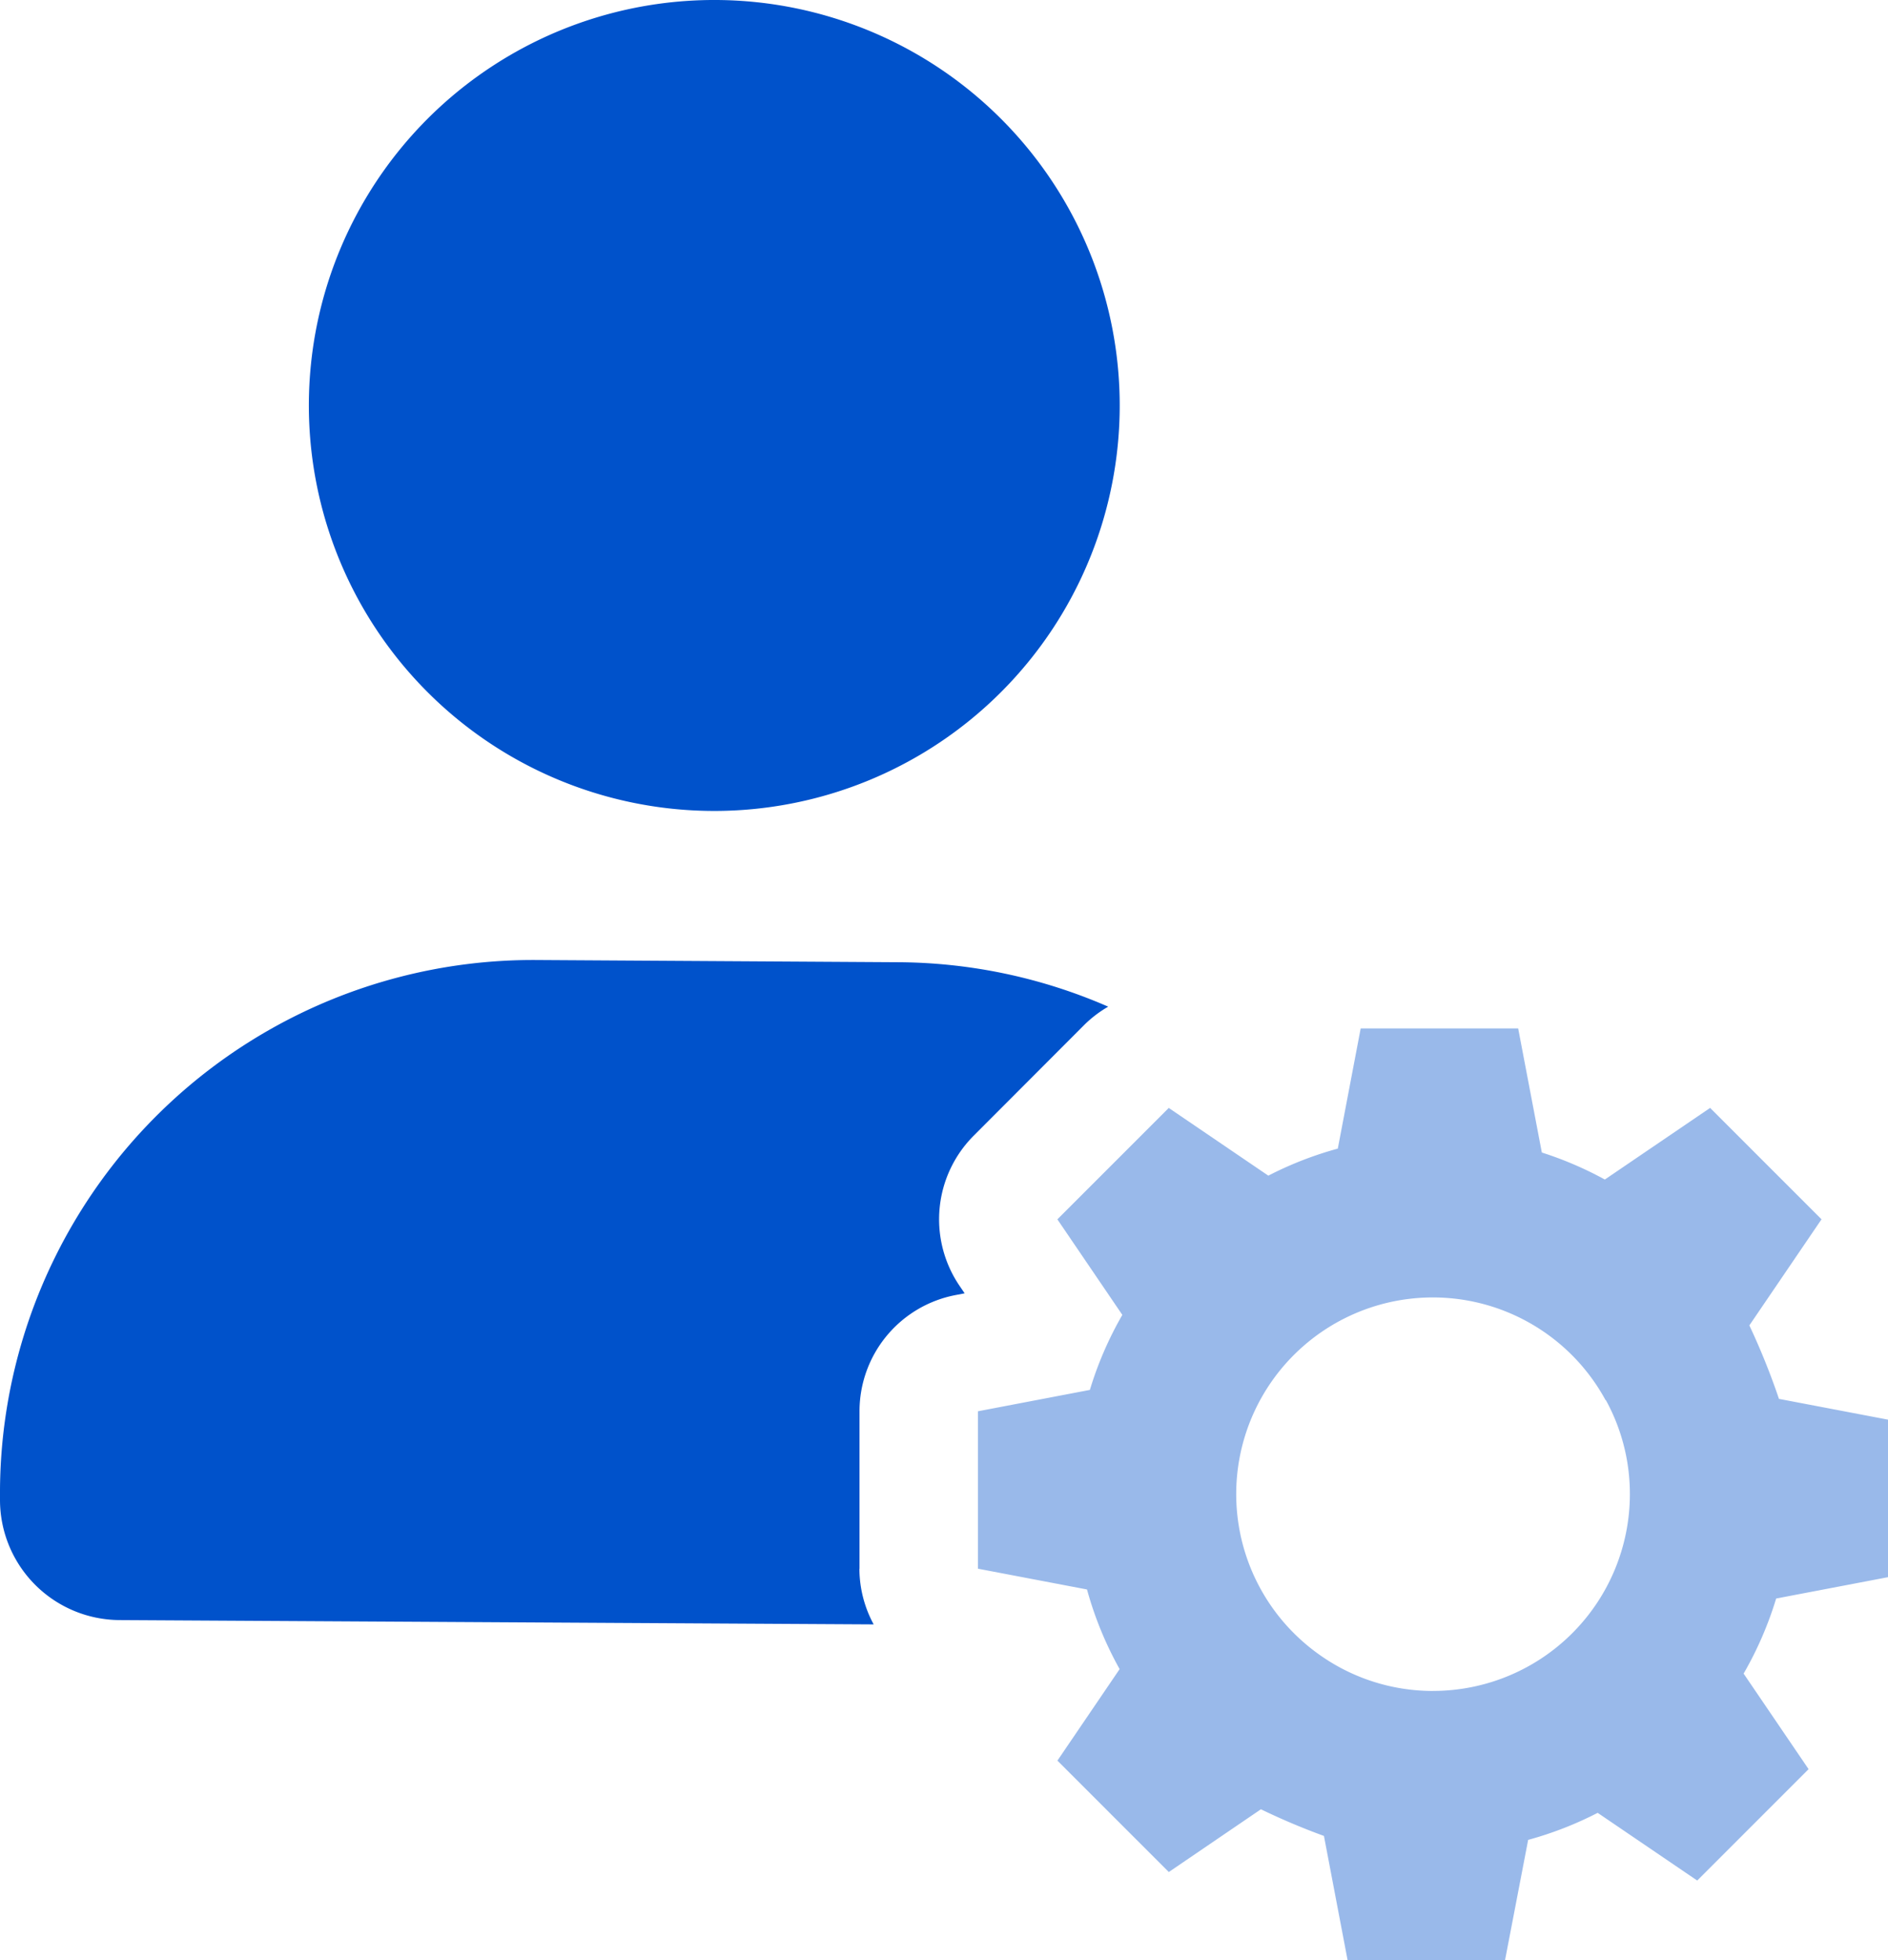 <svg id="Group_242" data-name="Group 242" xmlns="http://www.w3.org/2000/svg" xmlns:xlink="http://www.w3.org/1999/xlink" width="52.986" height="55" viewBox="0 0 52.986 55">
  <defs>
    <clipPath id="clip-path">
      <rect id="Rectangle_64" data-name="Rectangle 64" width="52.986" height="55" fill="none"/>
    </clipPath>
  </defs>
  <g id="Group_92" data-name="Group 92" transform="translate(0 0)" clip-path="url(#clip-path)">
    <path id="Path_38" data-name="Path 38" d="M41.032,11.443A11.378,11.378,0,1,1,29.72,0,11.378,11.378,0,0,1,41.032,11.443" transform="translate(-9.608 0)" fill="#0052cb"/>
    <path id="Path_39" data-name="Path 39" d="M24.122,73.882v-4.42a3.32,3.32,0,0,1,2.7-3.261l.25-.048-.143-.211a3.321,3.321,0,0,1,.4-4.215L30.451,58.6a3.288,3.288,0,0,1,.65-.491,14.912,14.912,0,0,0-5.9-1.247L15.048,56.8A14.961,14.961,0,0,0,0,71.679v.25a3.374,3.374,0,0,0,3.354,3.393l21.165.121a3.3,3.3,0,0,1-.4-1.561" transform="translate(0 -29.861)" fill="#0052cb"/>
    <path id="Path_40" data-name="Path 40" d="M83.4,76.238v-4.42l-3.061-.583a19.671,19.671,0,0,0-.831-2.062l2.025-2.977-3.126-3.126-2.955,2.01a10,10,0,0,0-1.768-.758l-.664-3.482H68.6l-.642,3.372a10.017,10.017,0,0,0-1.95.759l-2.794-1.9-3.126,3.126,1.823,2.681A10.025,10.025,0,0,0,61,70.983l-3.142.6V76l3.061.583a10.033,10.033,0,0,0,.916,2.235l-1.746,2.568,3.126,3.126L65.8,82.751a18.959,18.959,0,0,0,1.769.748l.663,3.482h4.42L73.3,83.61a10.021,10.021,0,0,0,1.951-.759l2.794,1.9,3.125-3.126-1.823-2.681a10.05,10.05,0,0,0,.913-2.107Zm-12.77,3.193a5.493,5.493,0,0,1-3.234-1.05h0a5.518,5.518,0,1,1,8.078-7.108h.009a5.469,5.469,0,0,1,.672,2.632,5.525,5.525,0,0,1-5.525,5.525" transform="translate(-30.413 -31.981)" fill="#99b9ea"/>
  </g>
</svg>
